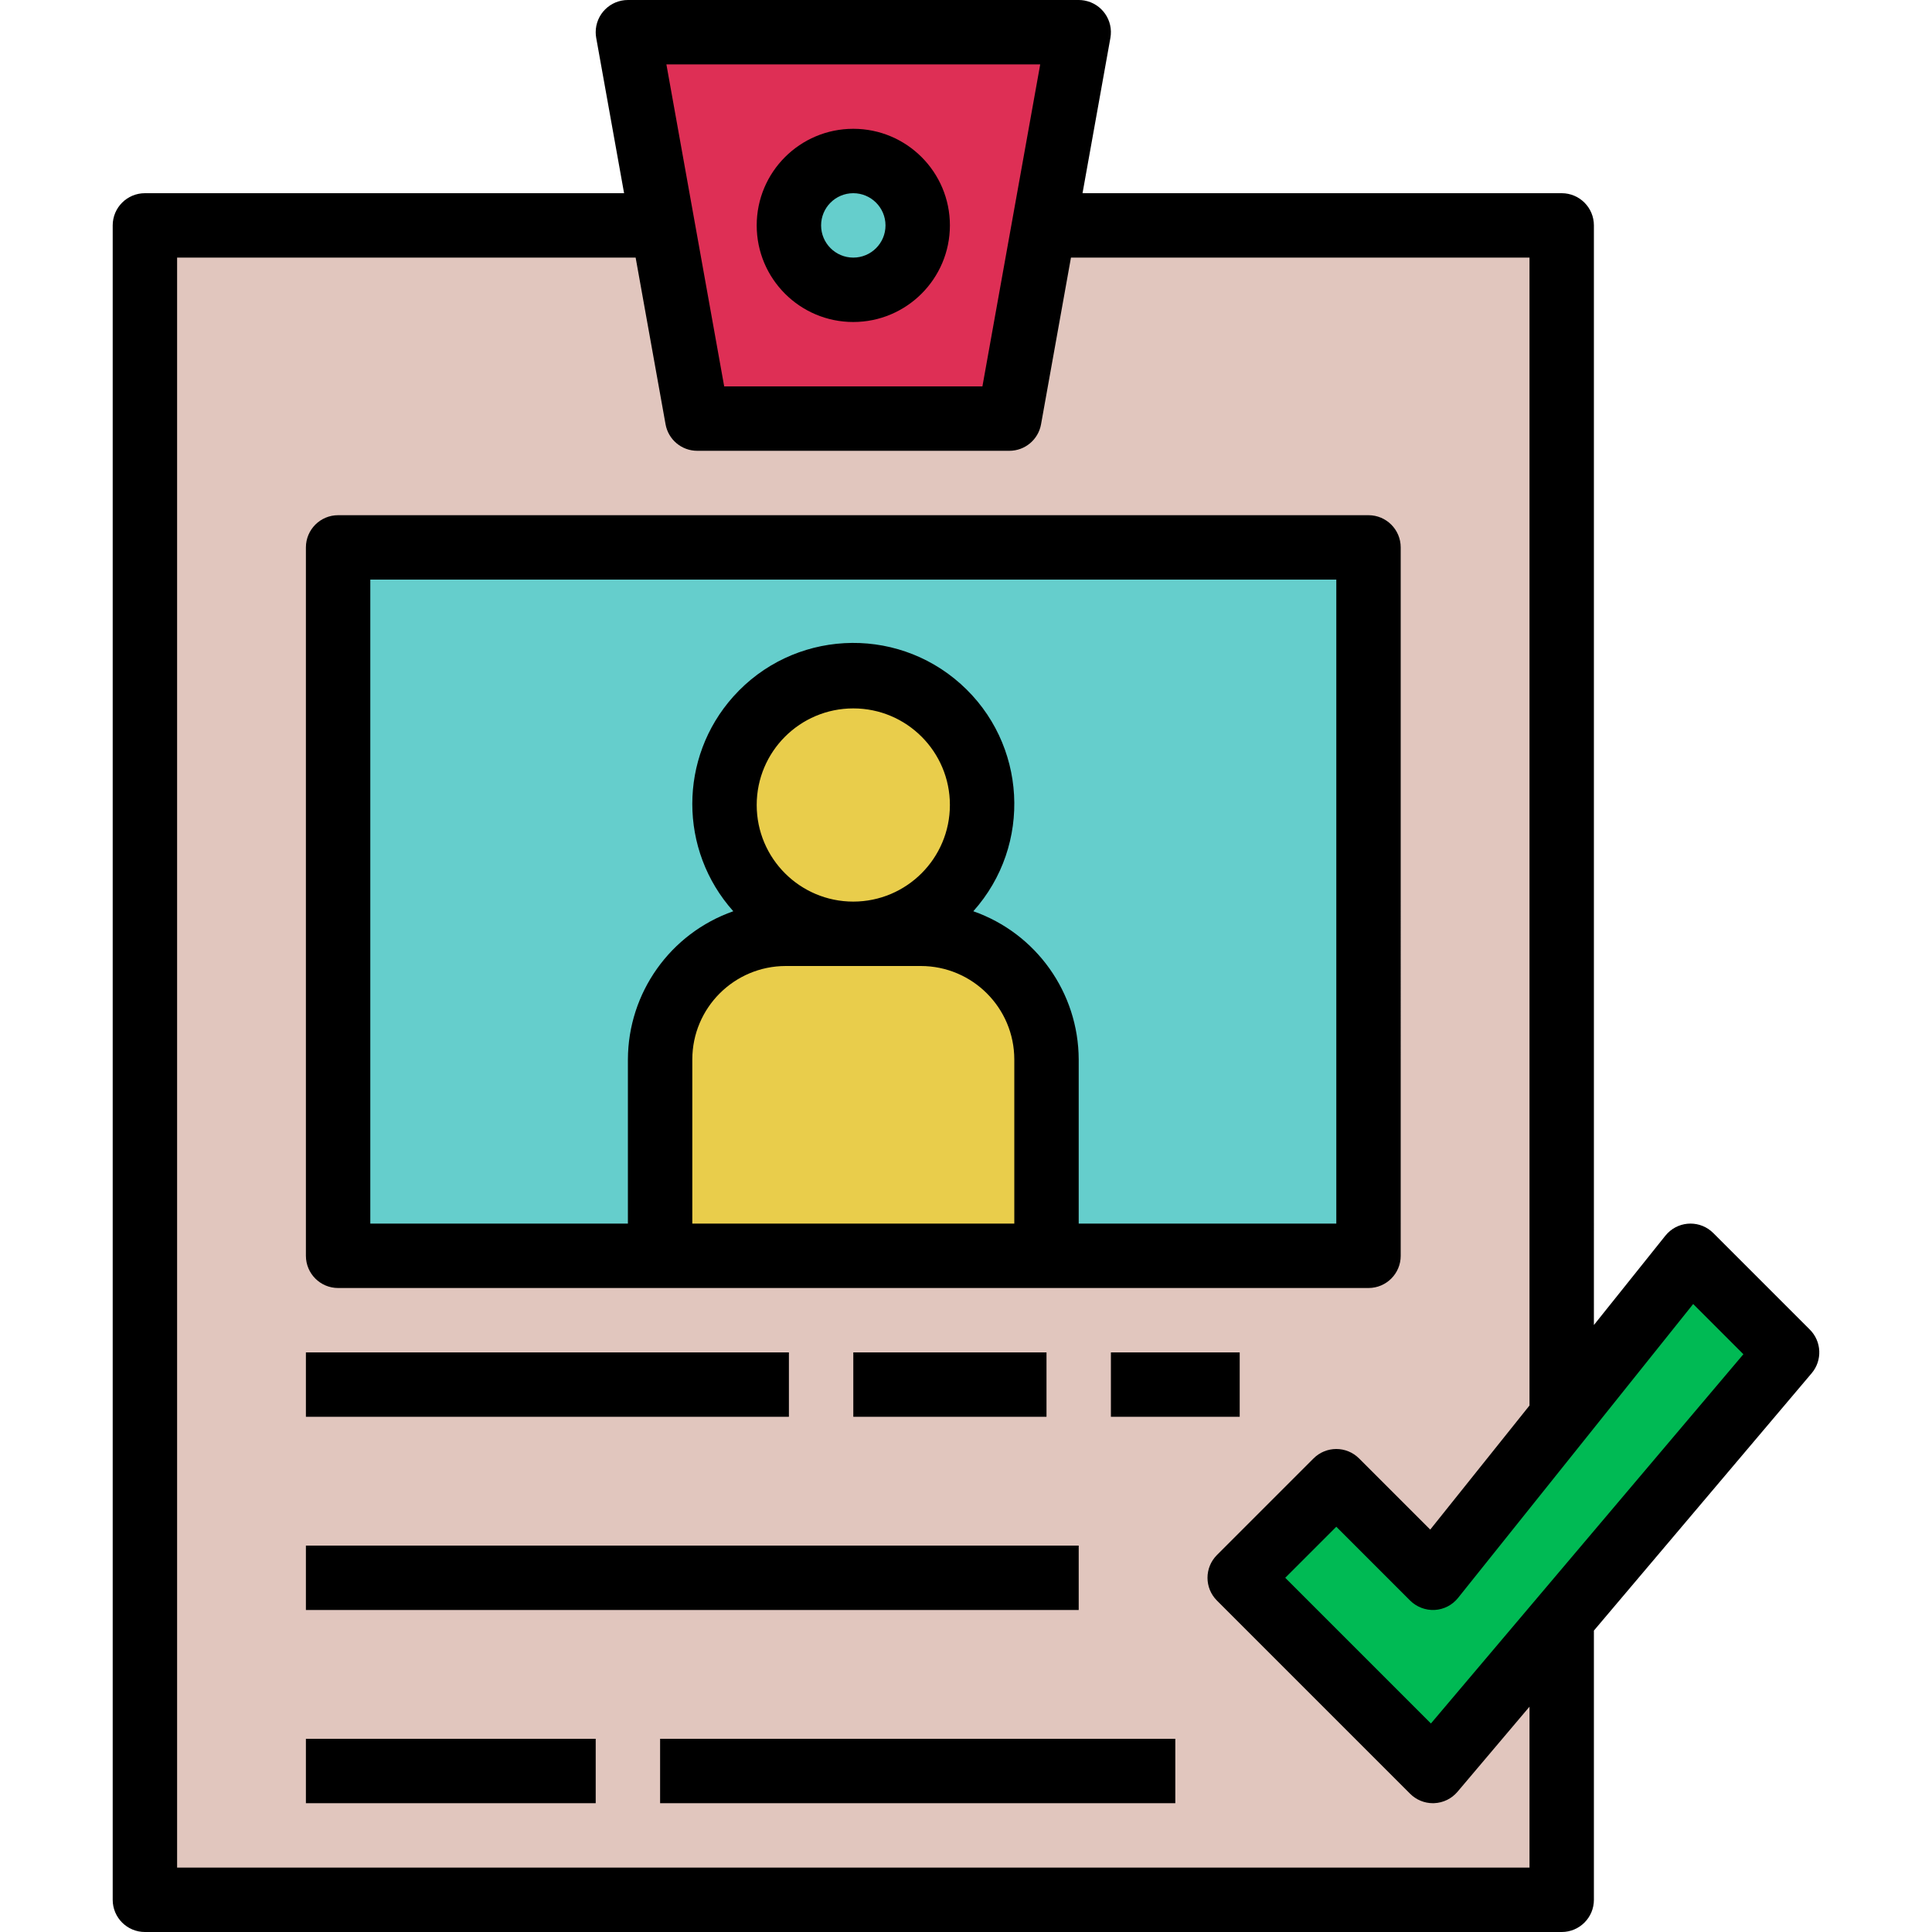 <?xml version="1.0" encoding="iso-8859-1"?>
<!-- Generator: Adobe Illustrator 19.0.0, SVG Export Plug-In . SVG Version: 6.00 Build 0)  -->
<svg version="1.1" id="Capa_1" xmlns="http://www.w3.org/2000/svg" xmlns:xlink="http://www.w3.org/1999/xlink" x="0px" y="0px"
	 viewBox="0 0 480 480" style="enable-background:new 0 0 480 480;" xml:space="preserve">
<path style="fill:#DE2F55;" d="M156.001,8l17.232,96h77.536l17.232-96H156.001z"/>
<path style="fill:#E1C6BE;" d="M259.385,56l-8.616,48h-77.536l-8.616-48H36.001v416h352V56H259.385z"/>
<g>
	<circle style="fill:#65CECC;" cx="212.001" cy="56" r="16"/>
	<path style="fill:#65CECC;" d="M84.001,136h256v176h-256V136z"/>
</g>
<g>
	<circle style="fill:#E9CD4B;" cx="212.001" cy="200" r="32"/>
	<path style="fill:#E9CD4B;" d="M195.221,232h33.56c17.242,0,31.22,13.978,31.22,31.22V312l0,0h-96l0,0v-48.78
		C164.001,245.978,177.978,232,195.221,232L195.221,232z"/>
</g>
<path style="fill:#00BA54;" d="M420.001,312l-64,80l-24-24l-24,24l48,48l88-104L420.001,312z"/>
<path d="M212.001,80c-13.255,0-24-10.745-24-24s10.745-24,24-24c13.255,0,24,10.745,24,24C235.986,69.249,225.25,79.986,212.001,80z
	 M212.001,48c-4.418,0-8,3.582-8,8s3.582,8,8,8s8-3.582,8-8C219.995,51.584,216.417,48.006,212.001,48z"/>
<path d="M340.001,128h-256c-4.418,0-8,3.582-8,8v176c0,4.418,3.582,8,8,8h256c4.418,0,8-3.582,8-8V136
	C348.001,131.582,344.419,128,340.001,128z M212.001,224c-13.255,0-24-10.745-24-24s10.745-24,24-24c13.255,0,24,10.745,24,24
	C235.986,213.249,225.25,223.986,212.001,224z M195.219,240h33.563c12.818,0.013,23.206,10.401,23.219,23.219V304h-80v-40.781
	C172.014,250.401,182.402,240.013,195.219,240z M332.001,304h-64v-40.781c-0.052-16.579-10.541-31.329-26.184-36.821
	c14.727-16.467,13.316-41.755-3.151-56.482s-41.755-13.316-56.482,3.151c-13.579,15.184-13.579,38.147,0,53.331
	c-15.643,5.493-26.131,20.242-26.183,36.821V304h-64V144h240V304z"/>
<path d="M76.001,336h120v16h-120V336z"/>
<path d="M212.001,336h48v16h-48V336z"/>
<path d="M76.001,384h192v16h-192V384z"/>
<path d="M276.001,336h32v16h-32V336z"/>
<path d="M449.657,330.344l-24-24c-3.121-3.124-8.183-3.126-11.307-0.005c-0.211,0.21-0.409,0.433-0.595,0.665l-17.754,22.191V56
	c0-4.418-3.582-8-8-8H268.95l6.926-38.586c0.781-4.349-2.112-8.508-6.462-9.288C268.948,0.042,268.475,0,268.001,0h-112
	C151.582,0,148,3.582,148,8.001c0,0.474,0.042,0.947,0.126,1.413L155.052,48H36.001c-4.418,0-8,3.582-8,8v416c0,4.418,3.582,8,8,8
	h352c4.418,0,8-3.582,8-8v-66.889l54.105-63.943C452.794,337.992,452.598,333.286,449.657,330.344L449.657,330.344z M258.438,16
	l-14.359,80h-64.156l-14.359-80H258.438z M380.001,464h-336V64h113.922l7.433,41.414c0.684,3.813,4.002,6.587,7.875,6.586h77.539
	c3.874,0.001,7.191-2.773,7.875-6.586L266.078,64h113.922v285.195l-24.664,30.829l-17.68-17.68
	c-3.122-3.124-8.186-3.125-11.309-0.003c-0.001,0.001-0.002,0.002-0.003,0.003l-24,24c-3.124,3.122-3.125,8.186-0.003,11.309
	c0.001,0.001,0.002,0.002,0.003,0.003l48,48c1.5,1.501,3.535,2.344,5.656,2.344l0.332-0.008c2.234-0.093,4.328-1.117,5.773-2.824
	l17.895-21.148L380.001,464z M355.509,428.195L319.313,392l12.688-12.688l18.344,18.344c1.615,1.599,3.828,2.445,6.098,2.332
	c2.273-0.126,4.384-1.214,5.805-2.992l58.418-73.02l12.473,12.477L355.509,428.195z"/>
<path d="M76.001,432h72v16h-72V432z"/>
<path d="M164.001,432h128v16h-128V432z"/>
<g>
</g>
<g>
</g>
<g>
</g>
<g>
</g>
<g>
</g>
<g>
</g>
<g>
</g>
<g>
</g>
<g>
</g>
<g>
</g>
<g>
</g>
<g>
</g>
<g>
</g>
<g>
</g>
<g>
</g>
</svg>
